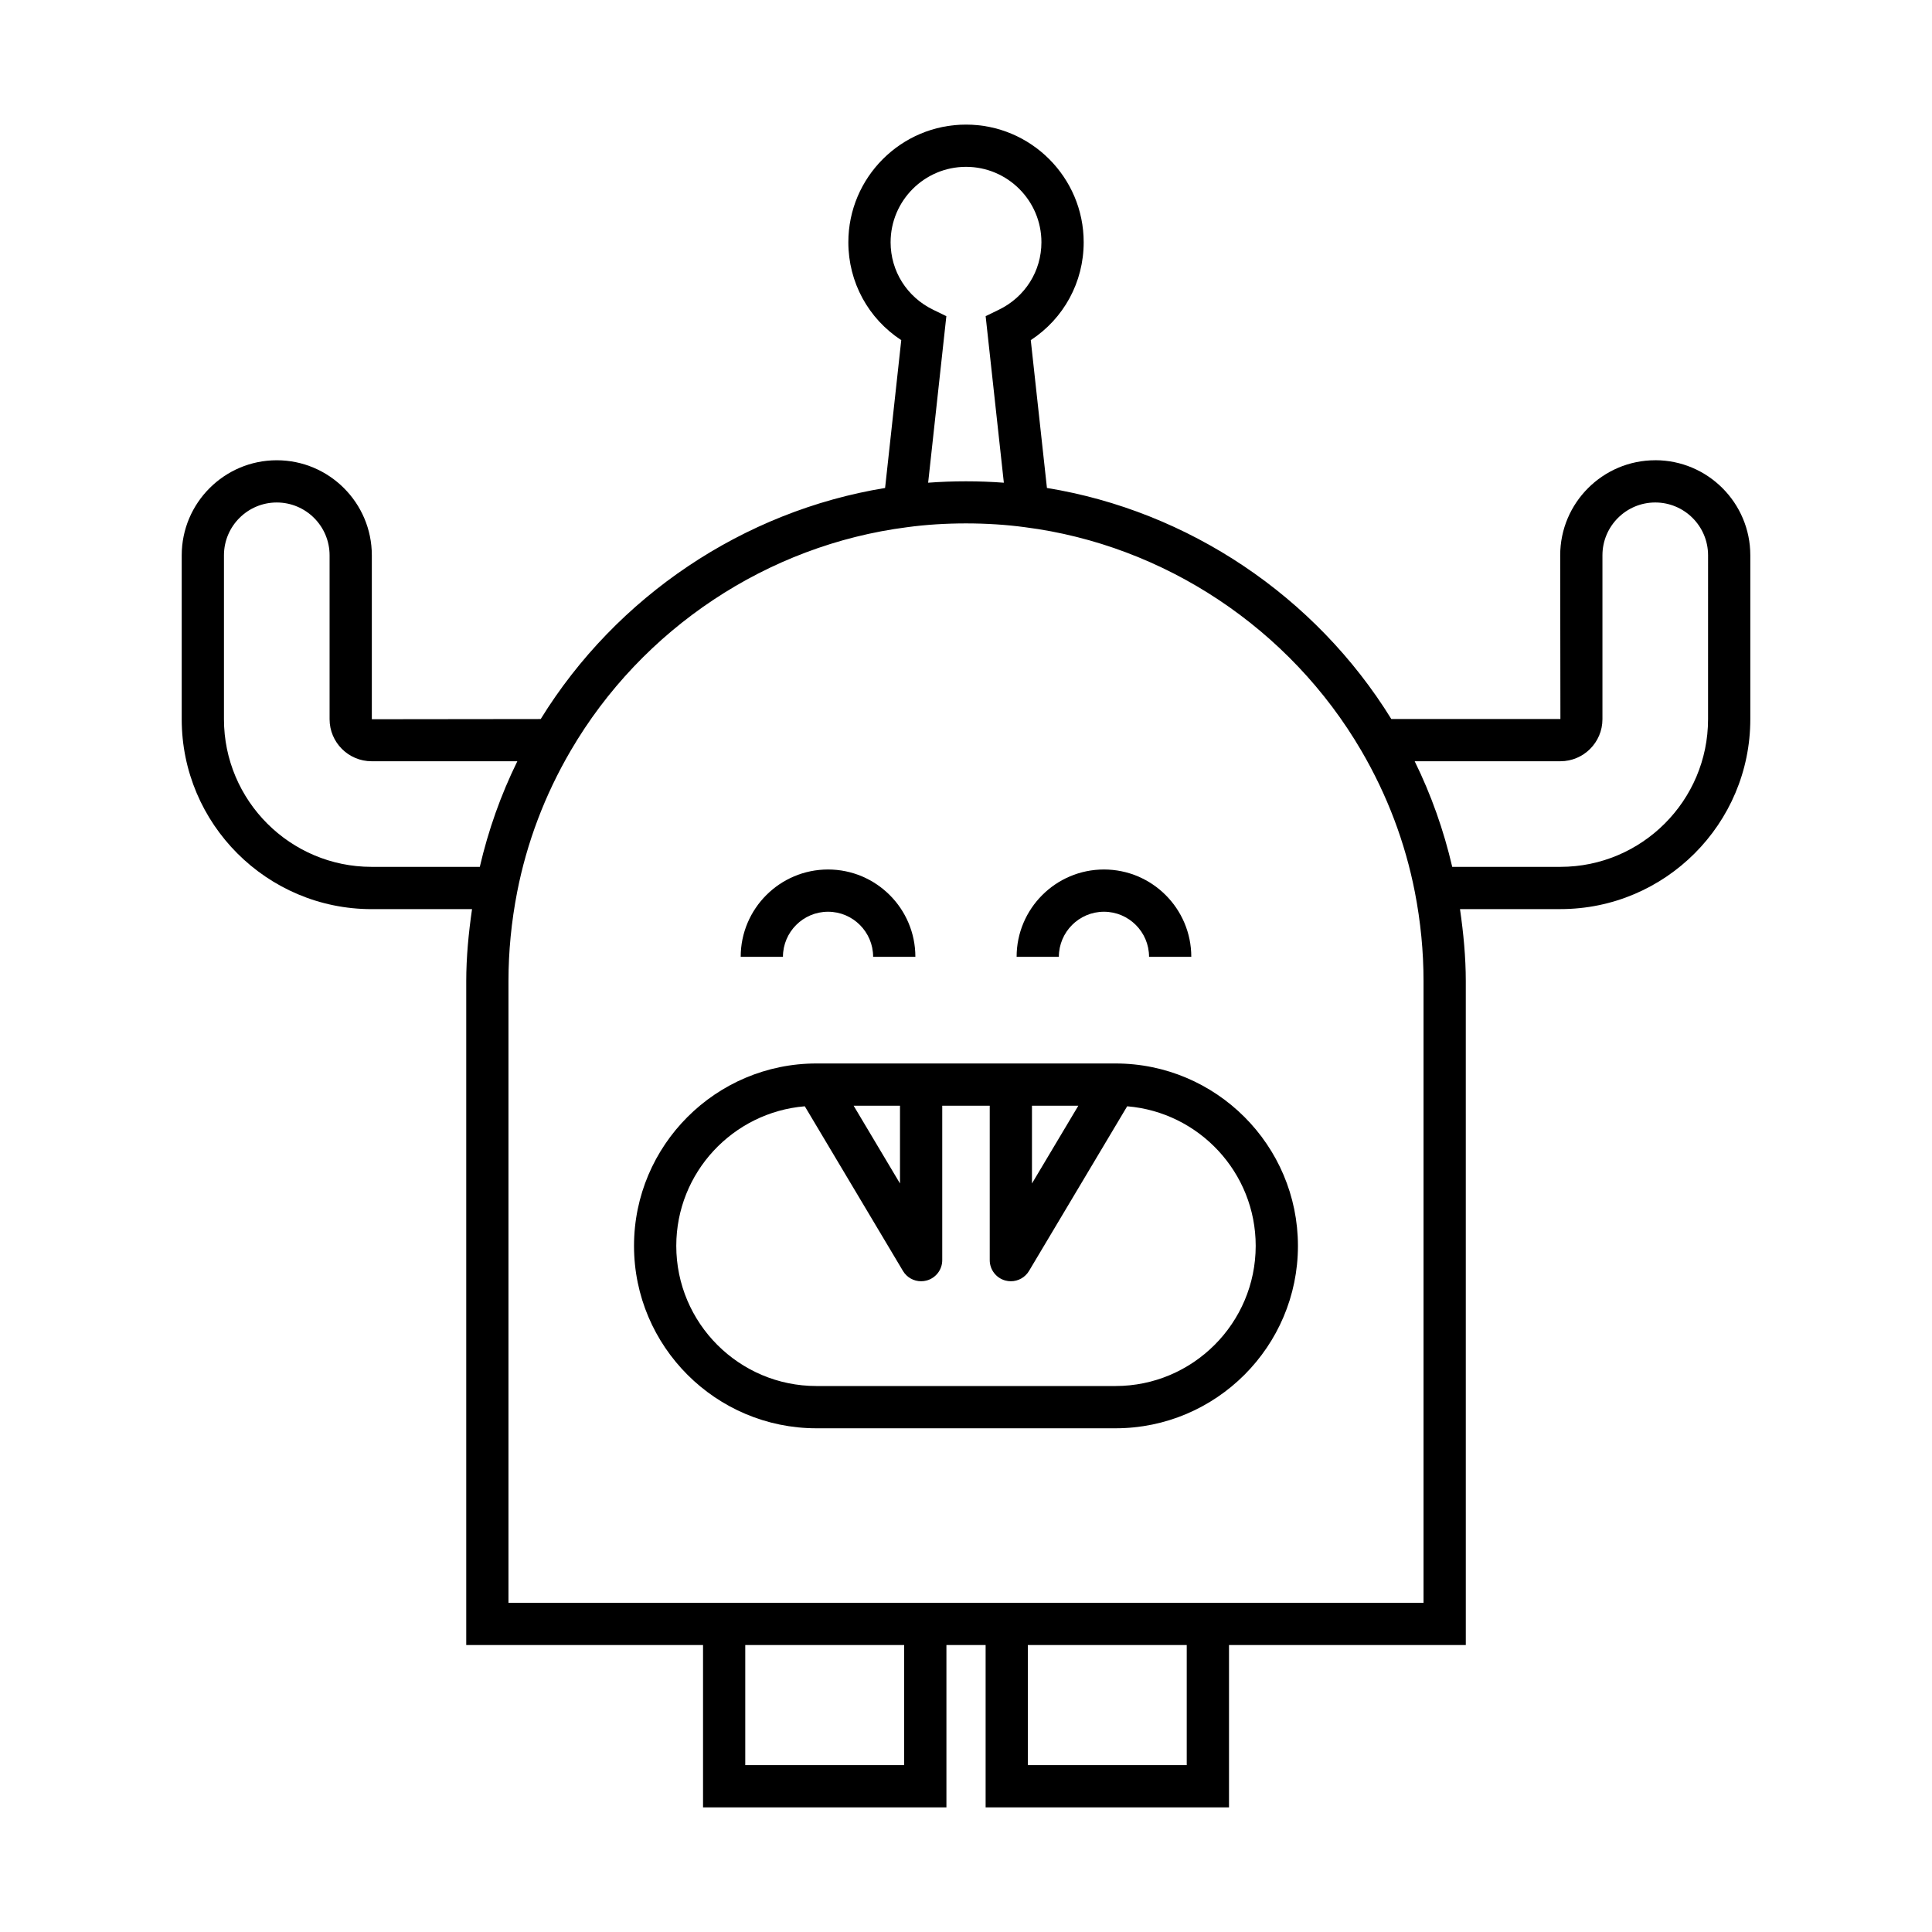 <?xml version="1.0" encoding="UTF-8"?>
<!-- Uploaded to: SVG Repo, www.svgrepo.com, Generator: SVG Repo Mixer Tools -->
<svg fill="#000000" width="800px" height="800px" version="1.1" viewBox="144 144 512 512" xmlns="http://www.w3.org/2000/svg">
 <g>
  <path d="m582.66 265.97c-13.891 0-25.191 11.301-25.191 25.191l0.055 43.383h-44.812c-20.113-32.57-53.773-55.125-91.262-61.23l-4.285-39.176c8.734-5.715 14.023-15.332 14.023-25.938 0-17.191-13.988-31.18-31.184-31.18-17.191 0-31.184 13.988-31.184 31.18 0 10.605 5.285 20.223 14.023 25.938l-4.285 39.18c-37.516 6.125-71.164 28.676-91.266 61.234l-44.754 0.051v-43.438c0-13.891-11.301-25.191-25.191-25.191s-25.191 11.301-25.191 25.191v43.438c0 27.75 22.578 50.328 50.328 50.328h26.609c-0.918 6.356-1.535 12.742-1.535 19.086v175.94h62.754v43.02h64.5v-43.02h10.387v43.02h64.5v-43.02h62.754l-0.004-175.95c0-6.348-0.617-12.73-1.535-19.086h26.609c27.75 0 50.328-22.578 50.328-50.328v-43.438c0-13.895-11.301-25.191-25.191-25.191zm-202.64-57.773c0-11.02 8.965-19.984 19.984-19.984 11.02 0 19.984 8.965 19.984 19.984 0 7.641-4.309 14.488-11.238 17.863l-3.543 1.727 4.824 44.137c-6.606-0.496-13.488-0.496-20.062 0l4.824-44.137-3.535-1.723c-6.93-3.379-11.238-10.223-11.238-17.867zm-137.54 165.53c-21.578 0-39.129-17.555-39.129-39.129v-43.438c0-7.715 6.277-13.996 13.996-13.996s13.996 6.277 13.996 13.996v43.438c0 6.144 4.996 11.141 11.141 11.141h38.617c-4.406 8.957-7.703 18.332-9.949 27.988zm141.13 238.05h-42.109v-31.824h42.109zm74.887 0h-42.109v-31.824h42.109zm62.754-43.02h-242.5v-164.75c0-7.852 0.777-15.793 2.301-23.609 2.562-13.129 7.332-25.723 14.176-37.438 18.895-32.375 52.211-54.52 89.188-59.246 9.816-1.34 21.305-1.344 31.219 0.004 36.926 4.719 70.246 26.867 89.141 59.242 6.844 11.711 11.609 24.309 14.176 37.438 1.523 7.816 2.301 15.762 2.301 23.609zm75.402-234.16c0 21.578-17.555 39.129-39.129 39.129h-28.668c-2.25-9.656-5.543-19.031-9.953-27.988h38.621c6.144 0 11.141-4.996 11.141-11.141v-43.438c0-7.715 6.277-13.996 13.996-13.996s13.996 6.277 13.996 13.996z"/>
  <path d="m439.62 425.83h-79.254c-26.656 0-48.344 21.684-48.344 48.34s21.688 48.34 48.344 48.34h79.258c26.656 0 48.344-21.684 48.344-48.34-0.004-26.656-21.691-48.34-48.348-48.34zm-22.137 11.195h12.285l-12.285 20.605zm-34.977 0v20.605l-12.285-20.605zm57.113 74.285h-79.254c-20.484 0-37.145-16.664-37.145-37.145 0-19.438 15.016-35.406 34.059-36.988l26.016 43.637c1.027 1.727 2.875 2.731 4.812 2.731 0.492 0 0.996-0.066 1.488-0.203 2.426-0.668 4.109-2.875 4.109-5.394v-40.926h12.586v40.926c0 2.519 1.684 4.731 4.109 5.394 0.492 0.137 0.996 0.203 1.488 0.203 1.934 0 3.781-1.008 4.812-2.731l26.016-43.637c19.039 1.578 34.059 17.547 34.059 36.988-0.008 20.484-16.672 37.145-37.156 37.145z"/>
  <path d="m363.44 385.62c6.586 0 11.949 5.359 11.949 11.949h11.195c0-12.762-10.383-23.145-23.145-23.145-12.766 0-23.145 10.383-23.145 23.145h11.195c0-6.586 5.363-11.949 11.949-11.949z"/>
  <path d="m436.56 385.62c6.586 0 11.949 5.359 11.949 11.949h11.195c0-12.762-10.383-23.145-23.145-23.145-12.766 0-23.145 10.383-23.145 23.145h11.195c0-6.586 5.363-11.949 11.949-11.949z"/>
 </g>
</svg>